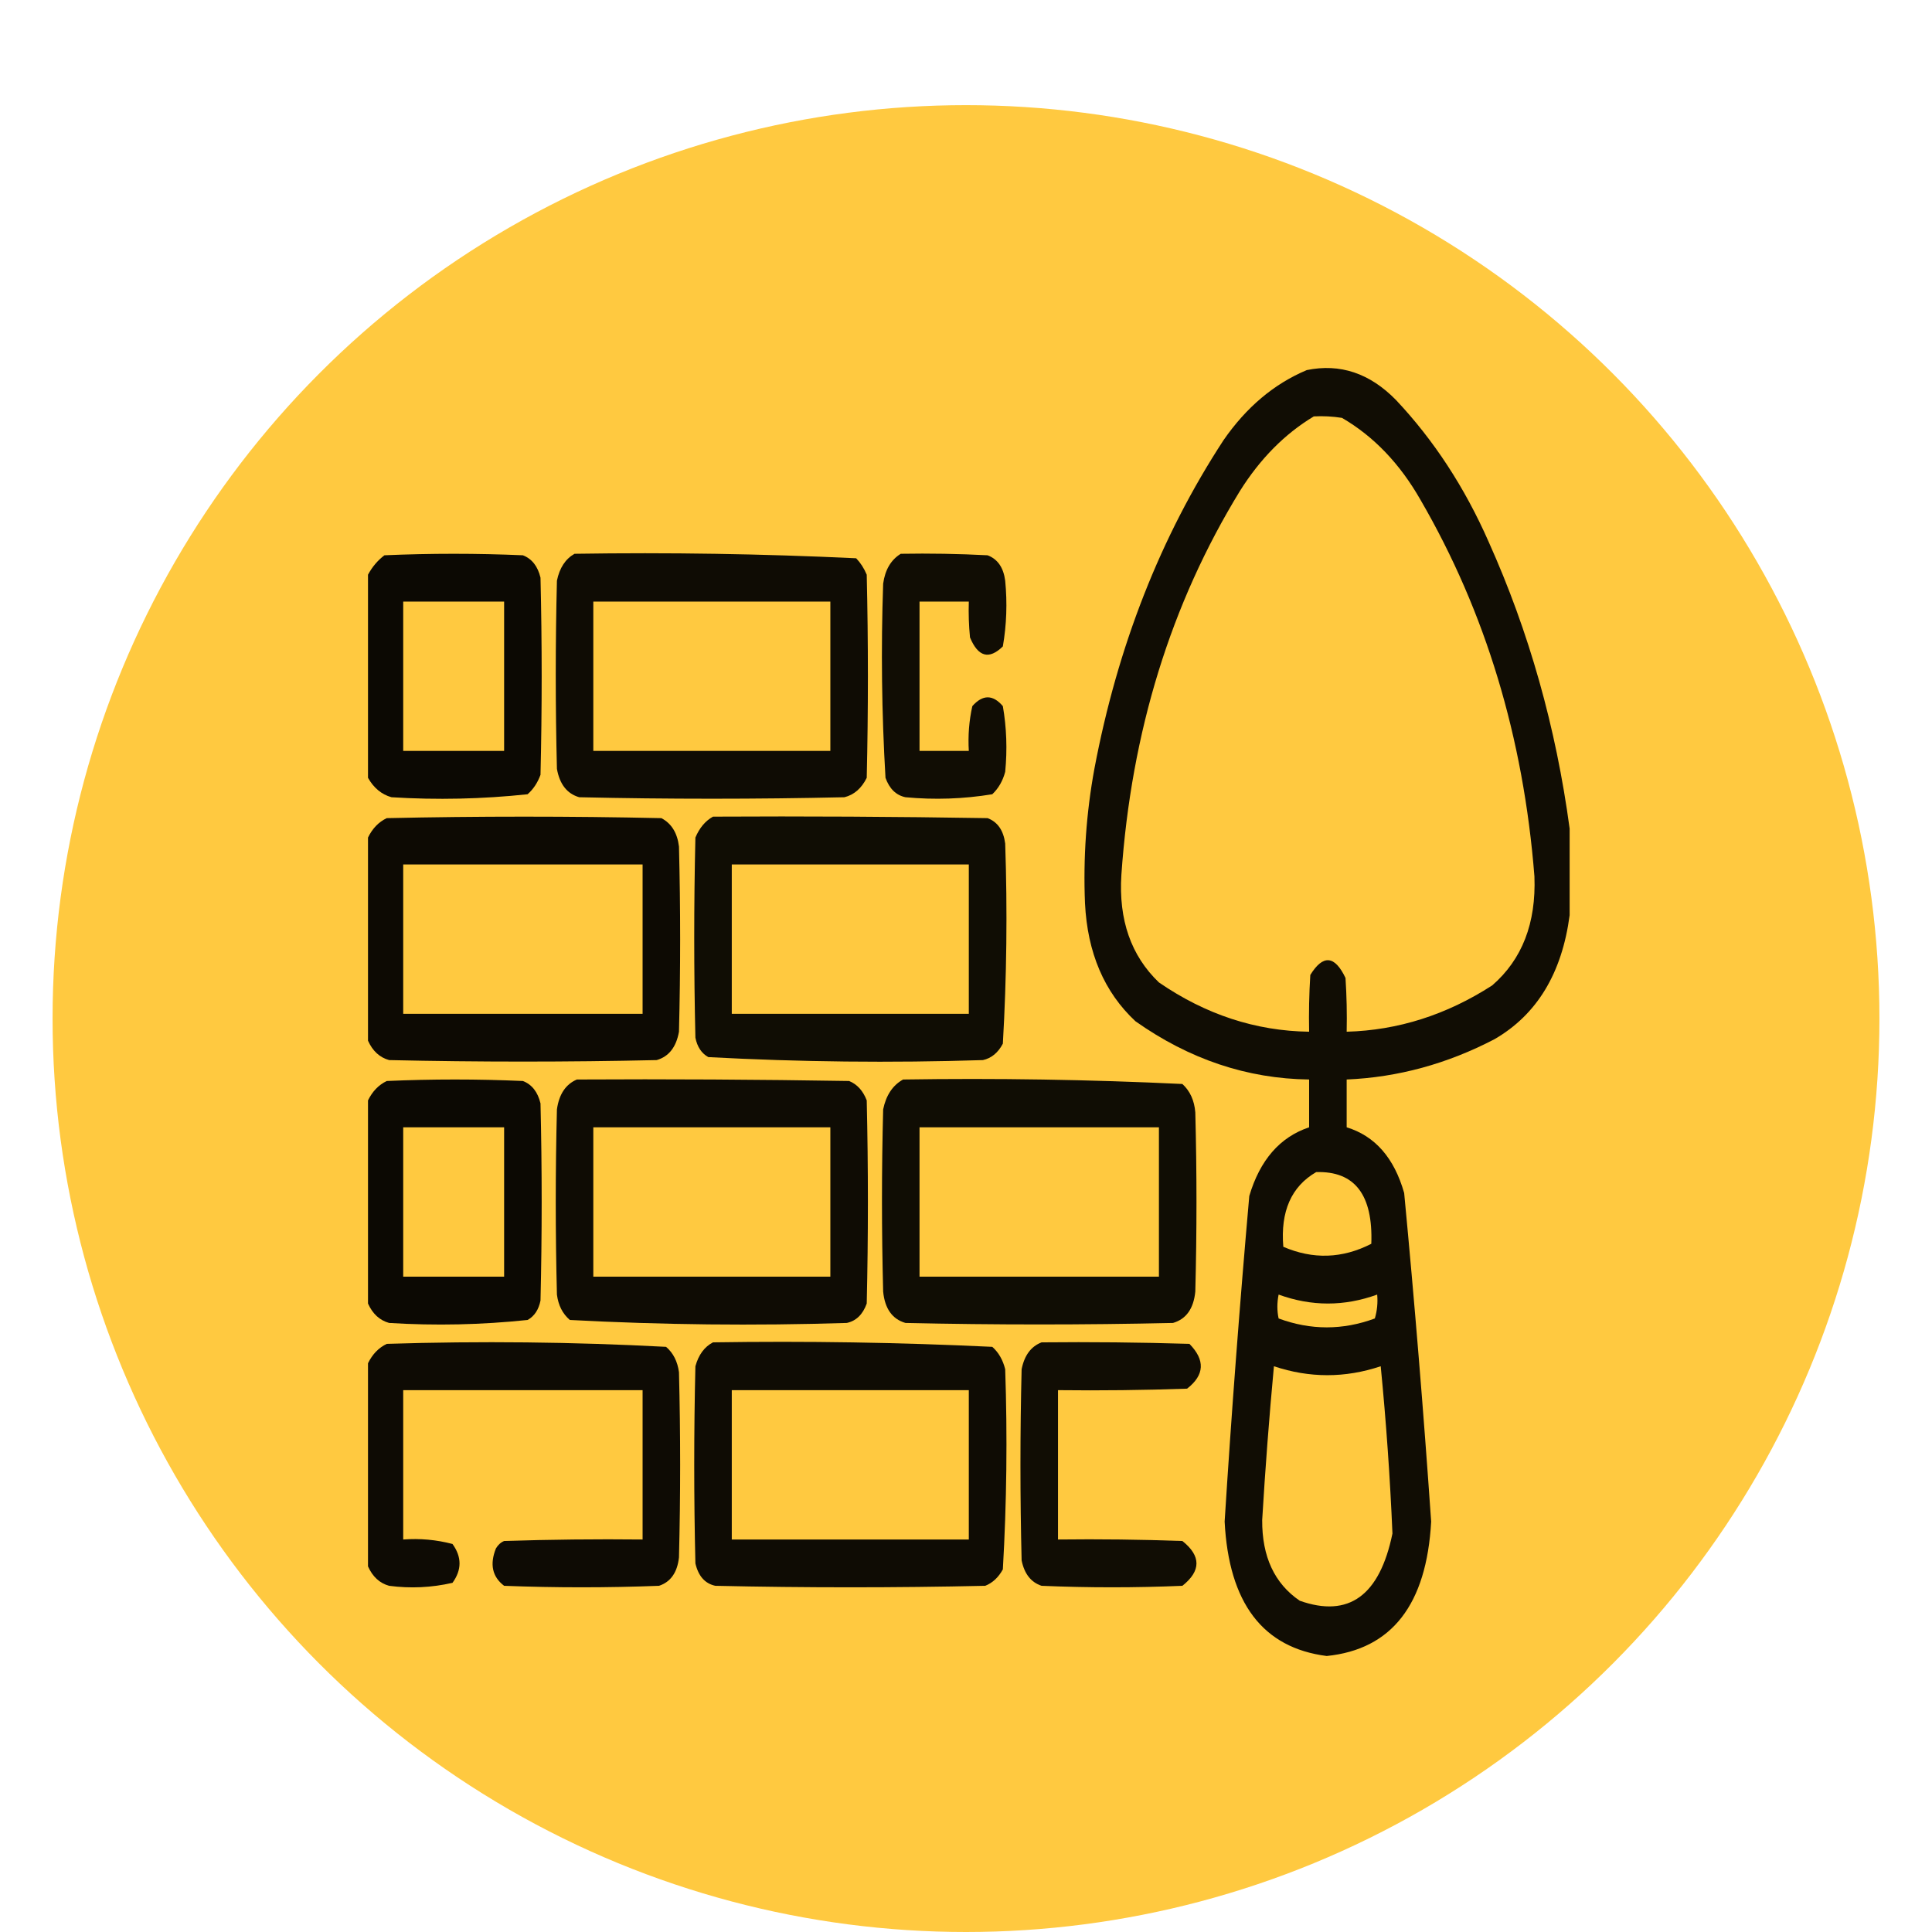 <?xml version="1.0" encoding="UTF-8"?> <svg xmlns="http://www.w3.org/2000/svg" width="147" height="147" viewBox="0 0 147 147" fill="none"> <g filter="url(#filter0_dd_2_243)"> <circle cx="73.5" cy="69.5" r="69.5" fill="#FFC940"></circle> <path opacity="0.932" fill-rule="evenodd" clip-rule="evenodd" d="M119.429 55.045C119.429 57.242 119.429 59.439 119.429 61.636C118.844 66.057 116.939 69.201 113.714 71.068C110.112 72.947 106.362 73.97 102.464 74.136C102.464 75.348 102.464 76.561 102.464 77.773C104.621 78.434 106.079 80.1 106.839 82.773C107.63 91.088 108.314 99.421 108.893 107.773C108.546 114.085 105.897 117.494 100.947 118C96.085 117.381 93.496 113.972 93.179 107.773C93.702 99.501 94.327 91.244 95.054 83C95.868 80.26 97.385 78.517 99.607 77.773C99.607 76.561 99.607 75.348 99.607 74.136C94.895 74.077 90.491 72.599 86.393 69.704C84.02 67.491 82.74 64.499 82.554 60.727C82.412 57.277 82.65 53.868 83.268 50.5C85.033 41.159 88.306 32.826 93.089 25.5C94.826 22.985 96.939 21.204 99.429 20.159C101.961 19.639 104.222 20.396 106.214 22.432C109.093 25.488 111.445 29.087 113.268 33.227C116.338 40.063 118.391 47.336 119.429 55.045ZM99.964 23.682C100.681 23.644 101.396 23.682 102.107 23.795C104.521 25.199 106.516 27.282 108.089 30.045C113.029 38.56 115.916 48.105 116.75 58.682C116.885 62.241 115.813 65.006 113.536 66.977C110.066 69.217 106.376 70.392 102.464 70.5C102.494 69.134 102.464 67.771 102.375 66.409C101.557 64.689 100.664 64.613 99.697 66.182C99.607 67.619 99.578 69.058 99.607 70.5C95.543 70.444 91.733 69.194 88.179 66.75C86.057 64.718 85.105 61.991 85.322 58.568C86.076 47.677 89.082 37.942 94.339 29.363C95.883 26.902 97.758 25.008 99.964 23.682ZM100.143 81.182C103.076 81.089 104.475 82.907 104.339 86.636C102.138 87.765 99.906 87.84 97.643 86.864C97.419 84.172 98.252 82.278 100.143 81.182ZM97.286 90.5C99.785 91.409 102.285 91.409 104.786 90.5C104.842 91.124 104.782 91.73 104.607 92.318C102.168 93.22 99.728 93.22 97.286 92.318C97.16 91.73 97.16 91.124 97.286 90.5ZM96.929 95.954C99.636 96.86 102.344 96.86 105.054 95.954C105.47 100.19 105.767 104.432 105.947 108.682C104.974 113.412 102.623 115.116 98.893 113.795C96.972 112.485 96.02 110.44 96.036 107.659C96.269 103.744 96.567 99.842 96.929 95.954Z" fill="black"></path> <path opacity="0.951" fill-rule="evenodd" clip-rule="evenodd" d="M28 51.182C28 46.03 28 40.879 28 35.727C28.323 35.127 28.74 34.635 29.25 34.25C32.762 34.098 36.274 34.098 39.786 34.25C40.47 34.515 40.917 35.083 41.125 35.954C41.244 40.954 41.244 45.954 41.125 50.954C40.902 51.561 40.574 52.054 40.143 52.432C36.7 52.799 33.247 52.875 29.786 52.659C29.034 52.447 28.438 51.955 28 51.182ZM30.679 37.773C33.238 37.773 35.798 37.773 38.357 37.773C38.357 41.56 38.357 45.348 38.357 49.136C35.798 49.136 33.238 49.136 30.679 49.136C30.679 45.348 30.679 41.56 30.679 37.773Z" fill="black"></path> <path opacity="0.938" fill-rule="evenodd" clip-rule="evenodd" d="M43.714 34.136C50.873 34.025 58.015 34.139 65.143 34.477C65.478 34.828 65.746 35.244 65.947 35.727C66.066 40.879 66.066 46.03 65.947 51.182C65.551 51.983 64.985 52.476 64.25 52.659C57.524 52.81 50.798 52.81 44.072 52.659C43.149 52.394 42.583 51.674 42.375 50.5C42.256 45.727 42.256 40.954 42.375 36.182C42.574 35.212 43.02 34.53 43.714 34.136ZM45.143 37.773C51.155 37.773 57.167 37.773 63.179 37.773C63.179 41.56 63.179 45.348 63.179 49.136C57.167 49.136 51.155 49.136 45.143 49.136C45.143 45.348 45.143 41.56 45.143 37.773Z" fill="black"></path> <path opacity="0.93" fill-rule="evenodd" clip-rule="evenodd" d="M68.536 34.136C70.739 34.098 72.941 34.136 75.143 34.25C75.906 34.538 76.352 35.183 76.482 36.182C76.648 37.873 76.588 39.539 76.304 41.182C75.253 42.211 74.42 41.983 73.804 40.5C73.715 39.594 73.685 38.685 73.714 37.773C72.464 37.773 71.214 37.773 69.964 37.773C69.964 41.56 69.964 45.348 69.964 49.136C71.214 49.136 72.464 49.136 73.714 49.136C73.645 47.971 73.734 46.834 73.982 45.727C74.769 44.836 75.543 44.836 76.304 45.727C76.588 47.369 76.648 49.036 76.482 50.727C76.298 51.418 75.971 51.986 75.5 52.432C73.308 52.792 71.106 52.867 68.893 52.659C68.179 52.507 67.673 52.015 67.375 51.182C67.085 46.269 67.026 41.345 67.197 36.409C67.343 35.353 67.79 34.595 68.536 34.136Z" fill="black"></path> <path opacity="0.946" fill-rule="evenodd" clip-rule="evenodd" d="M28 71.182C28 66.03 28 60.879 28 55.727C28.338 55.032 28.815 54.54 29.429 54.25C36.393 54.098 43.357 54.098 50.322 54.25C51.089 54.652 51.535 55.372 51.661 56.409C51.78 61.106 51.78 65.803 51.661 70.5C51.452 71.674 50.887 72.394 49.964 72.659C43.179 72.811 36.393 72.811 29.607 72.659C28.889 72.461 28.353 71.968 28 71.182ZM30.679 57.773C36.75 57.773 42.822 57.773 48.893 57.773C48.893 61.561 48.893 65.348 48.893 69.136C42.822 69.136 36.75 69.136 30.679 69.136C30.679 65.348 30.679 61.561 30.679 57.773Z" fill="black"></path> <path opacity="0.937" fill-rule="evenodd" clip-rule="evenodd" d="M54.25 54.136C61.215 54.098 68.179 54.136 75.143 54.25C75.906 54.538 76.352 55.183 76.482 56.182C76.655 61.272 76.596 66.348 76.304 71.409C75.937 72.103 75.431 72.519 74.786 72.659C67.813 72.881 60.849 72.805 53.893 72.432C53.379 72.147 53.051 71.655 52.911 70.954C52.792 65.879 52.792 60.803 52.911 55.727C53.222 54.989 53.668 54.459 54.25 54.136ZM55.679 57.773C61.691 57.773 67.702 57.773 73.714 57.773C73.714 61.561 73.714 65.348 73.714 69.136C67.702 69.136 61.691 69.136 55.679 69.136C55.679 65.348 55.679 61.561 55.679 57.773Z" fill="black"></path> <path opacity="0.951" fill-rule="evenodd" clip-rule="evenodd" d="M28 91.182C28 86.03 28 80.879 28 75.727C28.334 75.039 28.811 74.546 29.429 74.25C32.881 74.098 36.333 74.098 39.786 74.25C40.47 74.515 40.917 75.083 41.125 75.954C41.244 80.954 41.244 85.954 41.125 90.954C40.985 91.655 40.657 92.147 40.143 92.432C36.643 92.802 33.131 92.878 29.607 92.659C28.889 92.461 28.353 91.968 28 91.182ZM30.679 77.773C33.238 77.773 35.798 77.773 38.357 77.773C38.357 81.561 38.357 85.348 38.357 89.136C35.798 89.136 33.238 89.136 30.679 89.136C30.679 85.348 30.679 81.561 30.679 77.773Z" fill="black"></path> <path opacity="0.938" fill-rule="evenodd" clip-rule="evenodd" d="M43.893 74.136C50.798 74.098 57.703 74.136 64.607 74.25C65.221 74.501 65.667 74.994 65.947 75.727C66.066 80.879 66.066 86.03 65.947 91.182C65.649 92.015 65.143 92.507 64.429 92.659C57.397 92.881 50.373 92.805 43.357 92.432C42.806 91.96 42.478 91.316 42.375 90.5C42.256 85.803 42.256 81.106 42.375 76.409C42.537 75.257 43.043 74.5 43.893 74.136ZM45.143 77.773C51.155 77.773 57.167 77.773 63.179 77.773C63.179 81.561 63.179 85.348 63.179 89.136C57.167 89.136 51.155 89.136 45.143 89.136C45.143 85.348 45.143 81.561 45.143 77.773Z" fill="black"></path> <path opacity="0.937" fill-rule="evenodd" clip-rule="evenodd" d="M68.714 74.136C75.809 74.027 82.892 74.14 89.964 74.477C90.546 75.01 90.873 75.729 90.947 76.636C91.066 81.182 91.066 85.727 90.947 90.273C90.819 91.572 90.253 92.367 89.25 92.659C82.464 92.811 75.679 92.811 68.893 92.659C67.89 92.367 67.324 91.572 67.197 90.273C67.077 85.651 67.077 81.03 67.197 76.409C67.42 75.33 67.926 74.573 68.714 74.136ZM69.964 77.773C76.036 77.773 82.107 77.773 88.179 77.773C88.179 81.561 88.179 85.348 88.179 89.136C82.107 89.136 76.036 89.136 69.964 89.136C69.964 85.348 69.964 81.561 69.964 77.773Z" fill="black"></path> <path opacity="0.943" fill-rule="evenodd" clip-rule="evenodd" d="M28 111.182C28 106.03 28 100.879 28 95.727C28.334 95.039 28.811 94.546 29.429 94.25C36.523 94.027 43.606 94.102 50.679 94.477C51.224 94.943 51.551 95.587 51.661 96.409C51.78 101.106 51.78 105.803 51.661 110.5C51.533 111.648 51.027 112.368 50.143 112.659C46.214 112.811 42.286 112.811 38.357 112.659C37.458 111.974 37.25 111.027 37.732 109.818C37.893 109.545 38.102 109.356 38.357 109.25C41.869 109.136 45.38 109.098 48.893 109.136C48.893 105.348 48.893 101.561 48.893 97.773C42.822 97.773 36.75 97.773 30.679 97.773C30.679 101.561 30.679 105.348 30.679 109.136C31.949 109.04 33.199 109.153 34.429 109.477C35.143 110.462 35.143 111.447 34.429 112.432C32.84 112.797 31.233 112.873 29.607 112.659C28.889 112.461 28.353 111.968 28 111.182Z" fill="black"></path> <path opacity="0.938" fill-rule="evenodd" clip-rule="evenodd" d="M54.25 94.136C61.344 94.027 68.428 94.14 75.5 94.477C75.98 94.903 76.307 95.472 76.482 96.182C76.655 101.272 76.596 106.348 76.304 111.409C75.969 112.02 75.522 112.437 74.964 112.659C68.119 112.811 61.274 112.811 54.429 112.659C53.644 112.493 53.138 111.925 52.911 110.955C52.792 105.955 52.792 100.955 52.911 95.954C53.152 95.079 53.599 94.473 54.25 94.136ZM55.679 97.773C61.691 97.773 67.702 97.773 73.714 97.773C73.714 101.561 73.714 105.348 73.714 109.136C67.702 109.136 61.691 109.136 55.679 109.136C55.679 105.348 55.679 101.561 55.679 97.773Z" fill="black"></path> <path opacity="0.933" fill-rule="evenodd" clip-rule="evenodd" d="M79.25 94.136C83.001 94.098 86.751 94.136 90.5 94.25C91.712 95.486 91.653 96.622 90.322 97.659C87.048 97.773 83.774 97.811 80.5 97.773C80.5 101.561 80.5 105.348 80.5 109.136C83.656 109.098 86.81 109.136 89.964 109.25C91.393 110.386 91.393 111.523 89.964 112.659C86.393 112.811 82.822 112.811 79.25 112.659C78.447 112.394 77.941 111.75 77.732 110.727C77.613 105.879 77.613 101.03 77.732 96.182C77.943 95.124 78.449 94.443 79.25 94.136Z" fill="black"></path> </g> <defs> <filter id="filter0_dd_2_243" x="0" y="0" width="147" height="147" filterUnits="userSpaceOnUse" color-interpolation-filters="sRGB"> <feFlood flood-opacity="0" result="BackgroundImageFix"></feFlood> <feColorMatrix in="SourceAlpha" type="matrix" values="0 0 0 0 0 0 0 0 0 0 0 0 0 0 0 0 0 0 127 0" result="hardAlpha"></feColorMatrix> <feOffset dy="4"></feOffset> <feGaussianBlur stdDeviation="2"></feGaussianBlur> <feComposite in2="hardAlpha" operator="out"></feComposite> <feColorMatrix type="matrix" values="0 0 0 0 0 0 0 0 0 0 0 0 0 0 0 0 0 0 0.25 0"></feColorMatrix> <feBlend mode="normal" in2="BackgroundImageFix" result="effect1_dropShadow_2_243"></feBlend> <feColorMatrix in="SourceAlpha" type="matrix" values="0 0 0 0 0 0 0 0 0 0 0 0 0 0 0 0 0 0 127 0" result="hardAlpha"></feColorMatrix> <feOffset dy="4"></feOffset> <feGaussianBlur stdDeviation="2"></feGaussianBlur> <feComposite in2="hardAlpha" operator="out"></feComposite> <feColorMatrix type="matrix" values="0 0 0 0 0 0 0 0 0 0 0 0 0 0 0 0 0 0 0.25 0"></feColorMatrix> <feBlend mode="normal" in2="effect1_dropShadow_2_243" result="effect2_dropShadow_2_243"></feBlend> <feBlend mode="normal" in="SourceGraphic" in2="effect2_dropShadow_2_243" result="shape"></feBlend> </filter> </defs> </svg> 